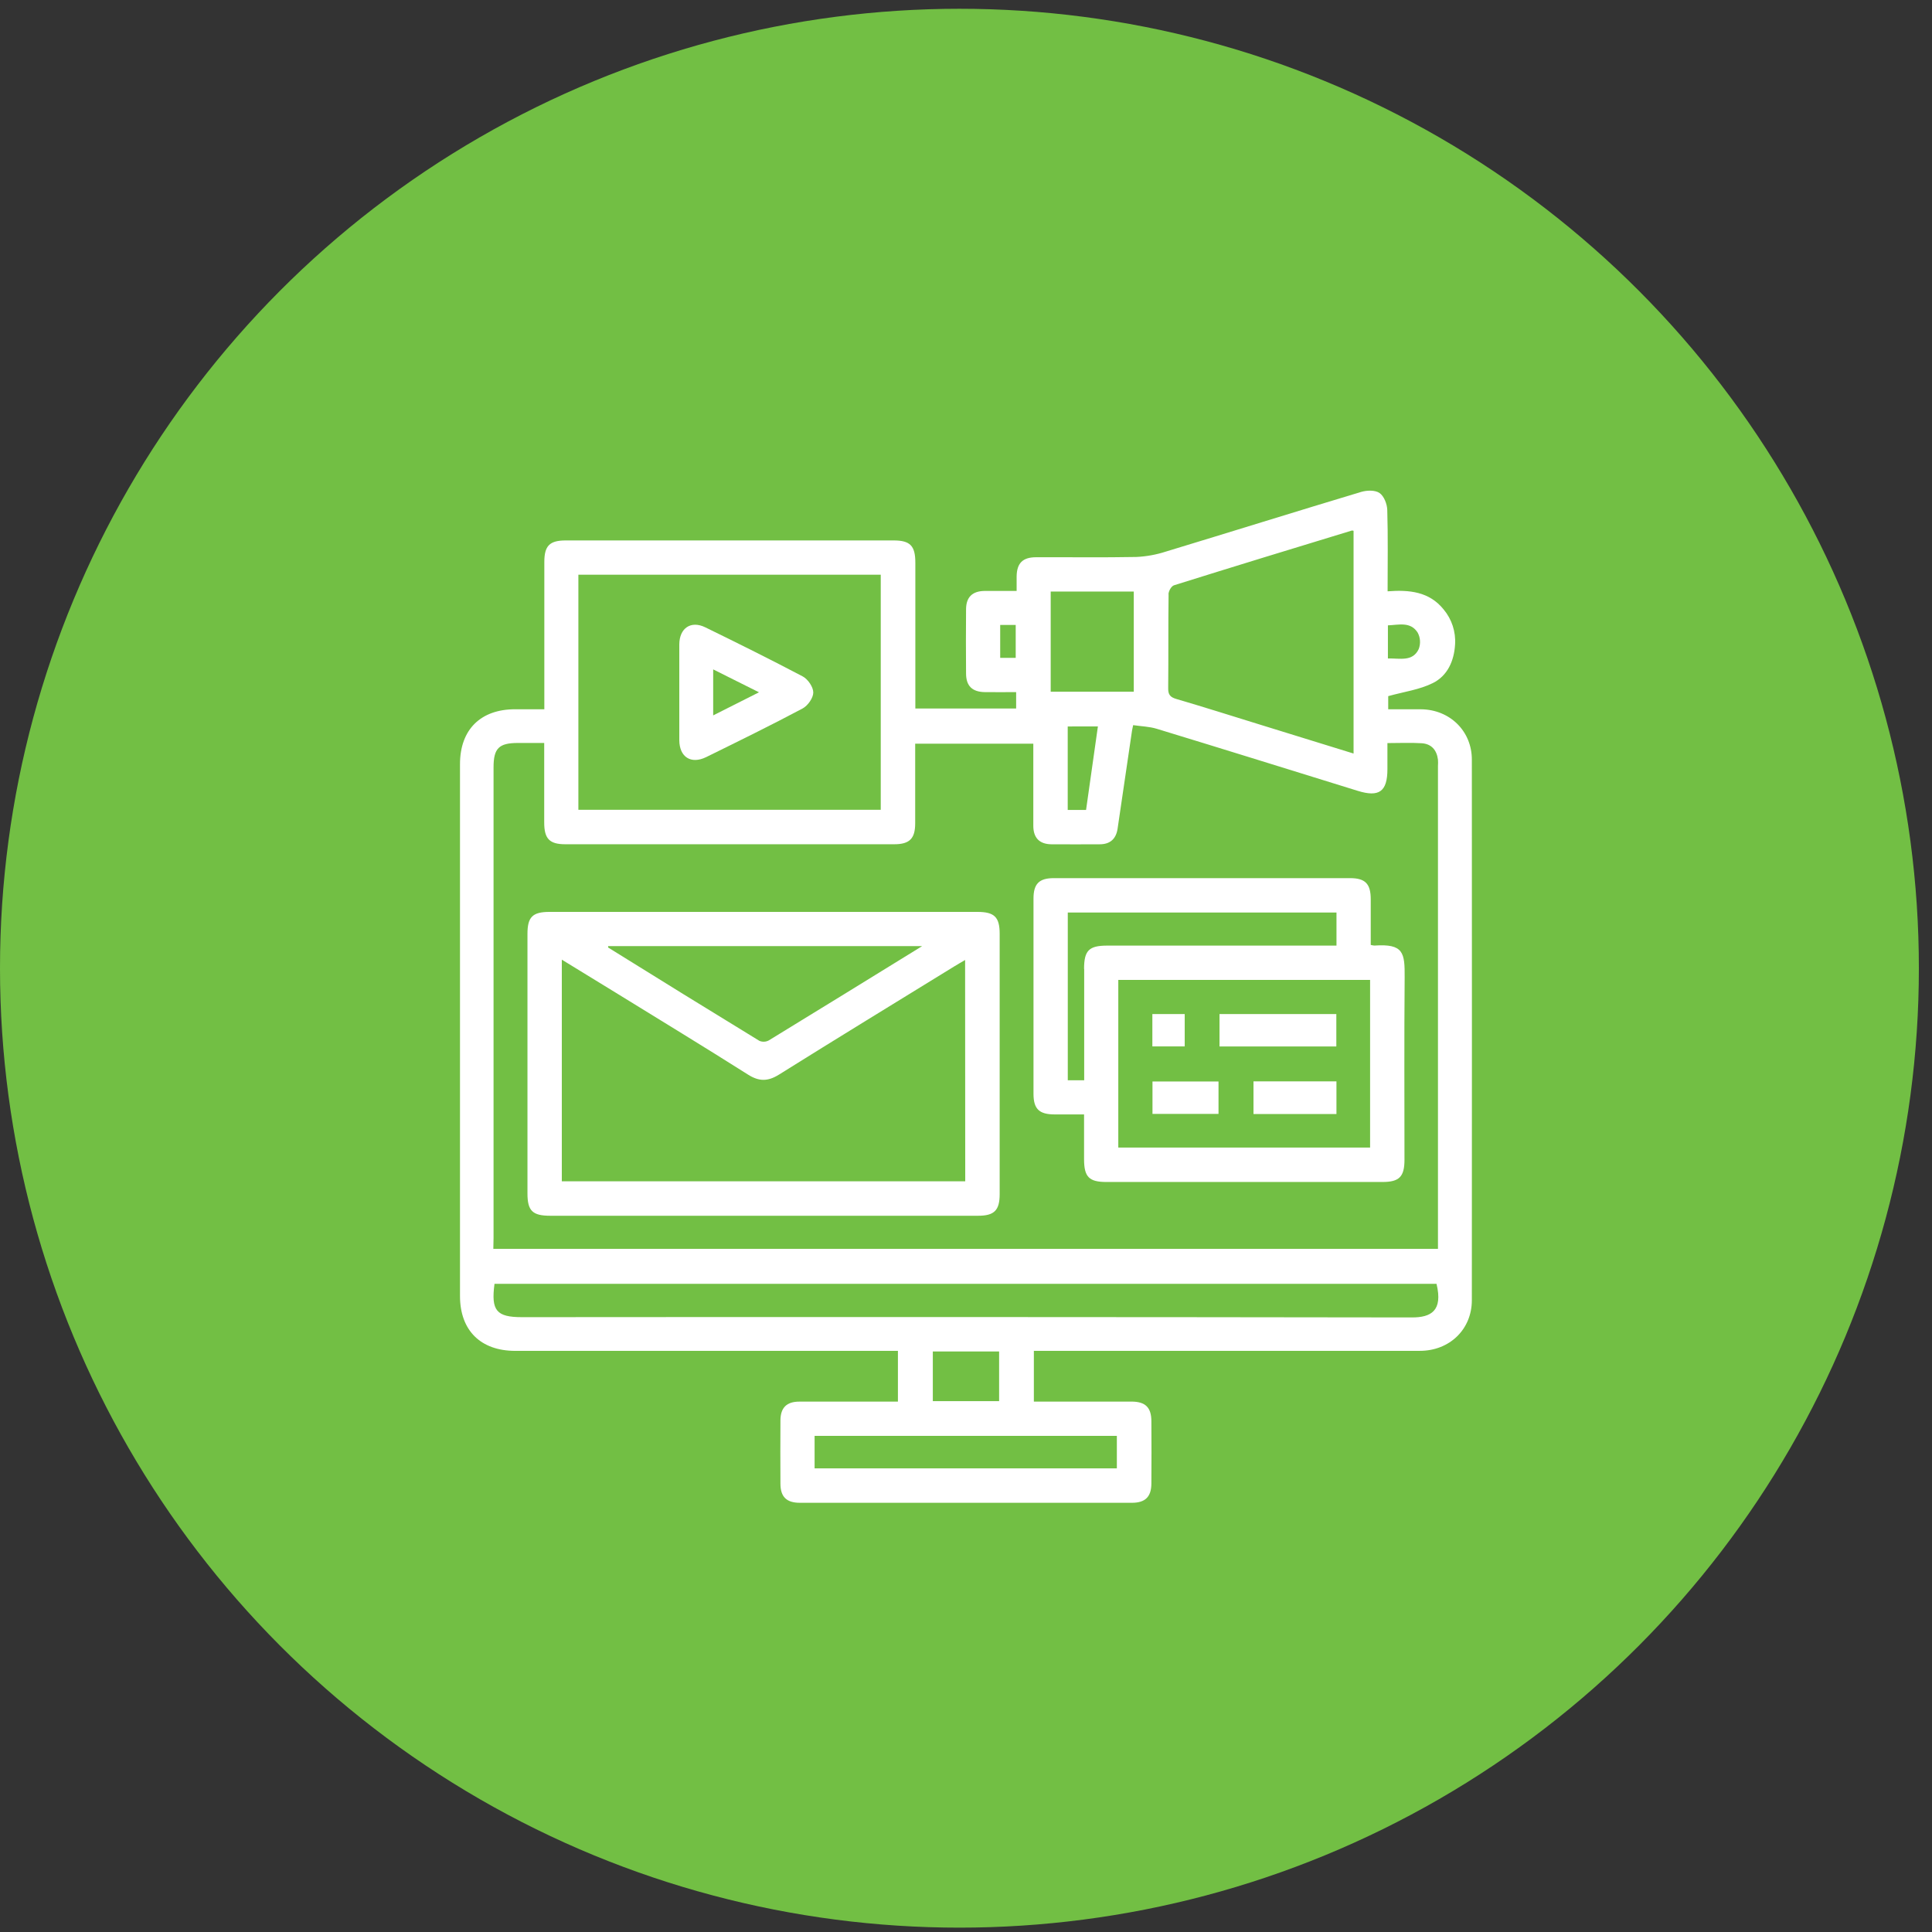 <svg width="63" height="63" viewBox="0 0 63 63" fill="none" xmlns="http://www.w3.org/2000/svg">
<rect x="0" y="0" width="63" height="63" fill="#333333" stroke="none"/>
<circle cx="31.286" cy="31.572" r="31.286" fill="#72BF44"/>
<path d="M46.337 23.129C45.984 23.129 45.631 23.129 45.268 23.129V22.7C45.787 22.556 46.293 22.489 46.725 22.273C47.197 22.037 47.415 21.56 47.448 21.019C47.476 20.603 47.342 20.192 47.074 19.872C46.606 19.291 45.955 19.228 45.248 19.282C45.248 18.363 45.263 17.498 45.237 16.629C45.232 16.438 45.132 16.178 44.986 16.077C44.841 15.976 44.568 15.985 44.378 16.043C42.256 16.681 40.14 17.343 38.019 17.986C37.706 18.088 37.38 18.147 37.051 18.162C35.963 18.183 34.875 18.167 33.785 18.171C33.349 18.171 33.158 18.364 33.151 18.795C33.151 18.949 33.151 19.103 33.151 19.27C32.764 19.27 32.432 19.27 32.101 19.27C31.708 19.276 31.506 19.472 31.502 19.861C31.496 20.561 31.496 21.26 31.502 21.96C31.502 22.369 31.703 22.563 32.117 22.569C32.456 22.573 32.796 22.569 33.135 22.569V23.103H29.848V18.349C29.848 17.797 29.68 17.623 29.14 17.623H18.449C17.924 17.623 17.75 17.796 17.75 18.322C17.75 19.789 17.75 21.257 17.75 22.726V23.128H16.798C15.67 23.128 15 23.794 15 24.917V42.262C15 43.382 15.672 44.049 16.799 44.05H29.28V45.705C28.195 45.705 27.132 45.705 26.065 45.705C25.651 45.705 25.453 45.903 25.449 46.313C25.445 47.002 25.445 47.691 25.449 48.378C25.449 48.809 25.646 49.004 26.082 49.004C29.692 49.004 33.301 49.004 36.911 49.004C37.345 49.004 37.542 48.809 37.545 48.379C37.55 47.705 37.55 47.028 37.545 46.348C37.545 45.896 37.352 45.704 36.894 45.704C35.955 45.704 35.015 45.704 34.075 45.704H33.713V44.049H34.131C38.187 44.049 42.244 44.049 46.3 44.049C47.27 44.049 47.995 43.347 47.995 42.399C47.998 36.526 47.998 30.654 47.995 24.78C48.001 23.842 47.277 23.137 46.337 23.129ZM33.121 21.452H32.615V20.378H33.121V21.452ZM45.258 20.392C45.615 20.377 45.993 20.263 46.227 20.626C46.272 20.707 46.298 20.798 46.304 20.891C46.31 20.984 46.296 21.077 46.263 21.164C46.064 21.587 45.651 21.462 45.258 21.472V20.392ZM38.103 19.381C38.103 19.278 38.195 19.11 38.287 19.084C40.216 18.48 42.149 17.888 44.083 17.3C44.092 17.3 44.105 17.3 44.138 17.308V24.572L41.045 23.616C40.151 23.34 39.258 23.056 38.359 22.793C38.157 22.734 38.09 22.649 38.093 22.44C38.104 21.423 38.092 20.402 38.106 19.382L38.103 19.381ZM34.262 19.289H36.971V22.555H34.262V19.289ZM35.801 23.688C35.672 24.601 35.544 25.497 35.415 26.412H34.817V23.689L35.801 23.688ZM18.86 18.74H28.72V26.407H18.86V18.74ZM16.094 40.368V25.023C16.094 24.401 16.267 24.228 16.889 24.227H17.746C17.746 25.127 17.746 25.974 17.746 26.823C17.746 27.352 17.92 27.53 18.436 27.53C22.011 27.53 25.585 27.53 29.159 27.53C29.66 27.53 29.842 27.346 29.843 26.851C29.843 25.992 29.843 25.133 29.843 24.251H33.695V25.619C33.695 26.055 33.695 26.491 33.695 26.927C33.695 27.321 33.895 27.525 34.28 27.531C34.807 27.537 35.334 27.531 35.861 27.531C36.2 27.531 36.393 27.355 36.443 27.023C36.6 25.958 36.757 24.894 36.913 23.83C36.919 23.787 36.931 23.744 36.951 23.646C37.216 23.685 37.48 23.691 37.724 23.766C39.909 24.432 42.09 25.112 44.273 25.788C44.973 26.006 45.242 25.81 45.242 25.081V24.231C45.635 24.231 45.999 24.213 46.361 24.236C46.675 24.257 46.851 24.457 46.89 24.771C46.895 24.84 46.895 24.909 46.89 24.978V40.723H16.087L16.094 40.368ZM36.419 46.821V47.882H26.563V46.821H36.419ZM30.418 45.69V44.069H32.58V45.69H30.418ZM46.033 42.96C36.362 42.946 26.691 42.943 17.02 42.951C16.187 42.951 16.009 42.736 16.125 41.864H46.843C47.058 42.751 46.659 42.961 46.037 42.96H46.033Z" fill="white"/>
<path d="M31.873 29.736H17.916C17.365 29.736 17.2 29.904 17.2 30.452C17.2 33.272 17.2 36.094 17.2 38.918C17.2 39.482 17.364 39.644 17.94 39.644H24.884C27.221 39.644 29.559 39.644 31.897 39.644C32.421 39.644 32.597 39.468 32.598 38.944V30.445C32.597 29.904 32.425 29.736 31.873 29.736ZM19.831 30.851H30.071C28.344 31.915 26.709 32.925 25.07 33.926C25.023 33.951 24.972 33.966 24.919 33.968C24.867 33.971 24.814 33.962 24.765 33.942C23.116 32.934 21.472 31.919 19.832 30.898C19.828 30.895 19.831 30.878 19.831 30.851ZM31.475 38.52H18.32V31.293C18.928 31.666 19.502 32.015 20.073 32.367C21.515 33.256 22.962 34.136 24.39 35.04C24.747 35.267 25.033 35.27 25.396 35.045C27.297 33.856 29.21 32.687 31.119 31.512C31.224 31.447 31.332 31.386 31.471 31.304L31.475 38.52Z" fill="white"/>
<path d="M44.815 30.834C44.775 30.83 44.736 30.823 44.698 30.813C44.698 30.306 44.698 29.815 44.698 29.324C44.698 28.818 44.519 28.635 44.023 28.635H34.364C33.885 28.635 33.701 28.819 33.701 29.301C33.701 31.422 33.701 33.544 33.701 35.666C33.701 36.161 33.884 36.339 34.391 36.34H35.35C35.35 36.863 35.35 37.333 35.35 37.801C35.35 38.377 35.512 38.543 36.077 38.543H45.083C45.627 38.543 45.797 38.372 45.798 37.825C45.798 35.84 45.787 33.856 45.804 31.872C45.81 31.065 45.769 30.768 44.815 30.834ZM35.354 31.595V35.226H34.819V29.757H43.581V30.835H36.097C35.509 30.837 35.35 30.995 35.35 31.596L35.354 31.595ZM44.677 37.42H36.466V31.954H44.677V37.42Z" fill="white"/>
<path d="M26.177 22.058C25.129 21.506 24.065 20.977 22.998 20.456C22.53 20.227 22.155 20.481 22.151 21.012C22.151 21.527 22.151 22.043 22.151 22.558C22.151 23.072 22.151 23.61 22.151 24.137C22.155 24.689 22.534 24.928 23.026 24.689C24.081 24.17 25.139 23.652 26.174 23.101C26.343 23.009 26.519 22.76 26.52 22.582C26.521 22.405 26.345 22.147 26.177 22.058ZM23.256 23.328V21.828L24.75 22.575L23.256 23.328Z" fill="white"/>
<path d="M43.576 33.067H39.767V34.124H43.576V33.067Z" fill="white"/>
<path d="M40.875 36.327H43.58V35.262H40.875V36.327Z" fill="white"/>
<path d="M39.734 35.266H37.581V36.323H39.734V35.266Z" fill="white"/>
<path d="M38.632 33.067H37.577V34.122H38.632V33.067Z" fill="white"/>
</svg>
